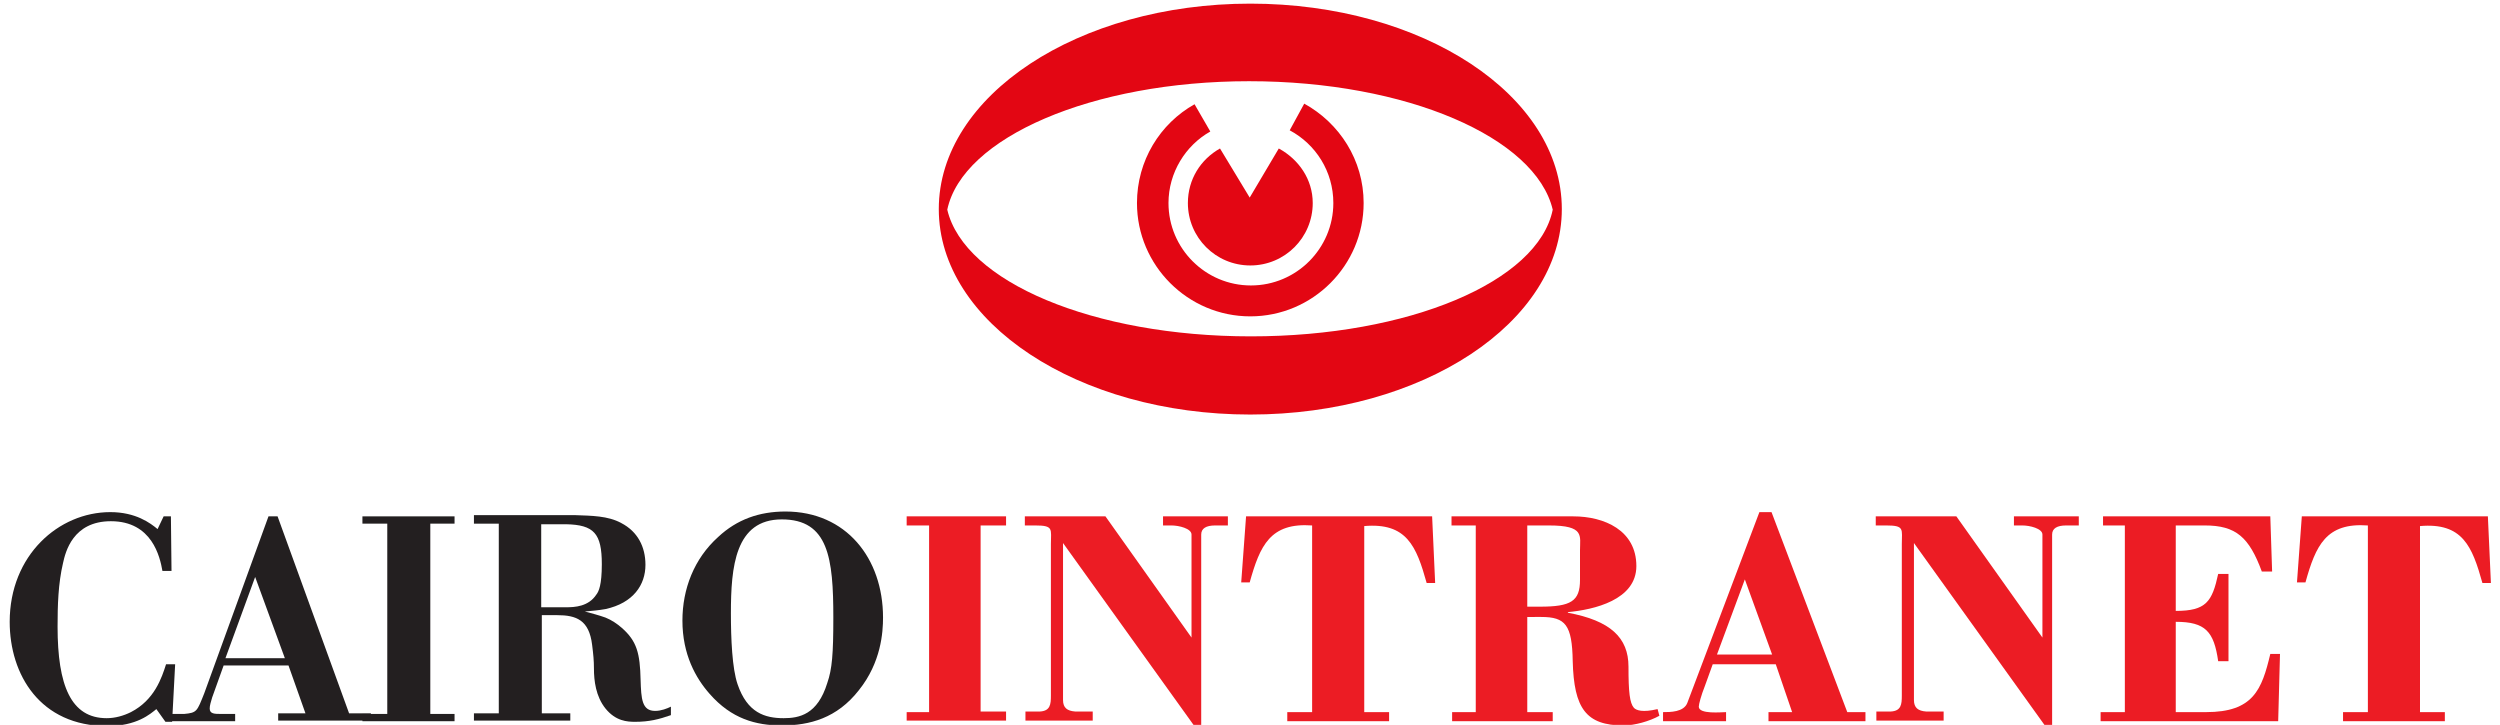 <?xml version="1.0" encoding="utf-8"?>
<!-- Generator: Adobe Illustrator 22.1.0, SVG Export Plug-In . SVG Version: 6.00 Build 0)  -->
<svg version="1.1" id="Livello_1" xmlns="http://www.w3.org/2000/svg" xmlns:xlink="http://www.w3.org/1999/xlink" x="0px" y="0px"
	 viewBox="0 0 412.5 119.6" style="enable-background:new 0 0 412.5 119.6;" xml:space="preserve">
<style type="text/css">
	.st0{fill:#E30613;}
	.st1{fill:#231F20;}
	.st2{fill:#EC1C24;}
</style>
<g>
	<g>
		<path class="st0" d="M215.2,17.1c5.8,3.2,9.8,9.3,9.8,16.4c0,10.3-8.4,18.7-18.7,18.7c-10.3,0-18.7-8.4-18.7-18.7
			c0-7,3.8-13.1,9.5-16.3l2.6,4.5c-4.1,2.3-6.9,6.8-6.9,11.8c0,7.5,6.1,13.6,13.6,13.6s13.6-6.1,13.6-13.6c0-5.2-2.9-9.7-7.2-12
			L215.2,17.1L215.2,17.1z"/>
		<path class="st0" d="M211,24.5l-4.8,8.1l-4.9-8.1c-3.2,1.8-5.3,5.1-5.3,9c0,5.7,4.6,10.3,10.3,10.3s10.3-4.6,10.3-10.3
			C216.6,29.6,214.3,26.3,211,24.5L211,24.5z"/>
	</g>
	<path class="st0" d="M206.3,0.6c-28.4,0-51.4,15.2-51.4,33.9c0,18.7,23,33.9,51.4,33.9c28.4,0,51.4-15.2,51.4-33.9
		C257.7,15.7,234.7,0.6,206.3,0.6z M206.4,55.5c-26,0-47.3-9-50.1-20.9c2.5-11.9,23.9-21.2,49.8-21.2c26,0,47.3,9.3,50.1,21.2
		C253.8,46.5,232.4,55.5,206.4,55.5z"/>
</g>
<g>
	<path class="st1" d="M28.2,85.2h-1.2l-1,2.1c-1.2-1-3.6-2.8-7.8-2.8c-8.5,0-16.6,7.1-16.6,18.1c0,8.7,5,17.2,16.1,17.2
		c4.9,0,7.1-2,8.1-2.8l1.5,2.1h1.1l0.5-9.5h-1.5c-0.7,2.2-1.9,5.9-5.8,7.9c-1.2,0.6-2.6,1-4,1c-5.9,0-8.1-5.4-8.1-15.1
		c0-3.5,0.1-7.1,0.9-10.5c0.4-1.8,1.6-6.9,7.9-6.9c6.8,0,8.1,5.9,8.5,8.2l1.5,0L28.2,85.2L28.2,85.2z"/>
	<path class="st1" d="M44.3,85.2l-10.6,29.2c-1.2,3-1.2,3.2-3.3,3.4h-2.1v1.2h10.5v-1.2h-2.3c-1.1,0-1.9,0-1.9-0.9
		c0-0.5,0.2-1.1,0.4-1.8l1.9-5.3h10.7l2.8,7.9h-4.5v1.2h15.3v-1.2h-3.6L45.8,85.2H44.3L44.3,85.2z M42.1,95.2l4.9,13.4h-9.8
		L42.1,95.2L42.1,95.2z"/>
	<polygon class="st1" points="75,86.4 75,85.2 59.8,85.2 59.8,86.4 63.9,86.4 63.9,117.8 59.8,117.8 59.8,119 75,119 75,117.8 
		71,117.8 71,86.4 75,86.4 	"/>
	<path class="st1" d="M78.2,86.4h4.1v31.3h-4.1v1.2h15.9v-1.2h-4.7v-16.2h2.5c3.2,0,5.3,0.8,5.8,4.9c0.2,1.6,0.3,2.6,0.3,3.9
		c0,2,0.3,4.6,1.9,6.6c1.7,2.1,3.6,2.2,4.9,2.2c2.3,0,3.9-0.4,5.9-1.1v-1.4c-0.6,0.3-1.6,0.7-2.6,0.7c-2.2,0-2.3-2-2.4-5.1
		c-0.1-4.4-0.6-6.4-3.1-8.6c-0.8-0.7-1.7-1.3-2.7-1.7c-1.1-0.4-2.3-0.7-3.4-1c1.1-0.1,2.3-0.2,3.4-0.4c4.6-1,6.6-4,6.6-7.3
		c0-3-1.3-5.5-4-6.9c-2.2-1.2-4.9-1.2-7.6-1.3H78.2V86.4L78.2,86.4z M93.4,86.5c4.6,0.1,5.9,1.5,5.9,6.6c0,3.4-0.5,4.5-0.9,5
		c-1.3,2-3.6,2.1-5,2.1h-4.1V86.5H93.4L93.4,86.5z"/>
	<path class="st1" d="M145.7,101.9c0-9.8-6.1-17.5-16.1-17.5c-4.3,0-8,1.3-11.1,4.2c-4,3.6-5.9,8.6-5.9,13.8c0,5.6,2.2,9.5,4.5,12.1
		c3.6,4.1,7.6,5.2,11.9,5.2c4.6,0,9.1-1.2,12.7-5.8C145.4,109.3,145.7,104.3,145.7,101.9L145.7,101.9z M137.5,101.9
		c0,6-0.2,8.5-1,10.8c-1.6,5.2-4.6,5.8-7.2,5.8c-3.1,0-6-0.9-7.6-5.6c-0.9-2.6-1.1-7.6-1.1-11.7c0-7.7,0.7-15.5,8.4-15.5
		C136.7,85.7,137.5,92.1,137.5,101.9L137.5,101.9z"/>
	<g>
		<path class="st2" d="M149.6,119v-1.5h3.7V86.7h-3.7v-1.5H166v1.5h-4.2v30.7h4.2v1.5H149.6z"/>
		<path class="st2" d="M198.2,119.7H197l-21.6-30.1v25.9c0,1.3,0.7,1.8,2,1.9h2.9v1.5h-11.1v-1.5h2.4c1.7-0.1,1.8-1.2,1.8-2.6v-25
			c0-2.5,0.5-3.1-2.6-3.1h-1.7v-1.5h13.3l14.2,20v-17c0-1-2.1-1.5-3.3-1.5h-1.4v-1.5h10.7v1.5h-2.1c-1.5,0-2.3,0.5-2.3,1.5V119.7z"
			/>
		<path class="st2" d="M205.6,85.2h30.7l0.5,11h-1.4c-1.7-6.1-3.3-10-10.3-9.4v30.7h4.1v1.5h-16.8v-1.5h4.1V86.7
			c-6.9-0.5-8.6,3.3-10.3,9.4h-1.4L205.6,85.2z"/>
		<path class="st2" d="M239.6,119v-1.5h3.9V86.7h-4v-1.5h20.1c5.1,0,10.4,2.3,10.4,8.2c0,5.6-7,7.2-11.3,7.6v0.1
			c7,1.3,10,4.1,10,8.9c0,4.2,0.2,6,0.9,6.8c0.4,0.4,1.4,0.8,3.9,0.2l0.3,1.1c-1.6,0.9-4.1,1.6-5.9,1.6c-6.2,0-8.2-2.8-8.4-10.6
			c-0.1-6-1.2-7.3-5.2-7.3H252v15.7h4.2v1.5H239.6z M252,100.1h2.1c5.1,0,6.6-0.9,6.6-4.4v-4.9c0-2.4,0.8-4.1-5.1-4.1H252V100.1z"/>
		<path class="st2" d="M274.4,119v-1.5c1.2,0,3.4,0,4-1.5l11.9-31.5h2l12.5,33h3v1.5h-16v-1.5h3.9l-2.7-7.9h-10.4l-1.3,3.6
			c-0.6,1.5-1,3-1,3.4c0,1.3,3.8,0.9,4.5,0.9v1.5H274.4z M283.3,108h9.1l-4.5-12.4L283.3,108z"/>
		<path class="st2" d="M338.6,119.7h-1.2l-21.6-30.1v25.9c0,1.3,0.7,1.8,2,1.9h2.9v1.5h-11.1v-1.5h2.4c1.7-0.1,1.8-1.2,1.8-2.6v-25
			c0-2.5,0.5-3.1-2.6-3.1h-1.7v-1.5h13.3l14.2,20v-17c0-1-2.1-1.5-3.3-1.5h-1.4v-1.5H343v1.5h-2.1c-1.5,0-2.3,0.5-2.3,1.5V119.7z"/>
		<path class="st2" d="M346.6,119v-1.5h4V86.7H347v-1.5h27.6l0.3,9.1h-1.7c-2.1-5.7-4.3-7.6-9.4-7.6h-4.8v14.1c5,0,6-1.5,7-6.1h1.7
			v14.4h-1.7c-0.7-4.9-2.1-6.5-7-6.5v14.9h5c7.8,0,9.2-3.7,10.6-9.6h1.6l-0.3,11.1H346.6z"/>
		<path class="st2" d="M379.8,85.2h30.7l0.5,11h-1.4c-1.7-6.1-3.3-10-10.3-9.4v30.7h4.1v1.5h-16.8v-1.5h4.1V86.7
			c-6.9-0.5-8.6,3.3-10.3,9.4h-1.4L379.8,85.2z"/>
	</g>
</g>
</svg>

